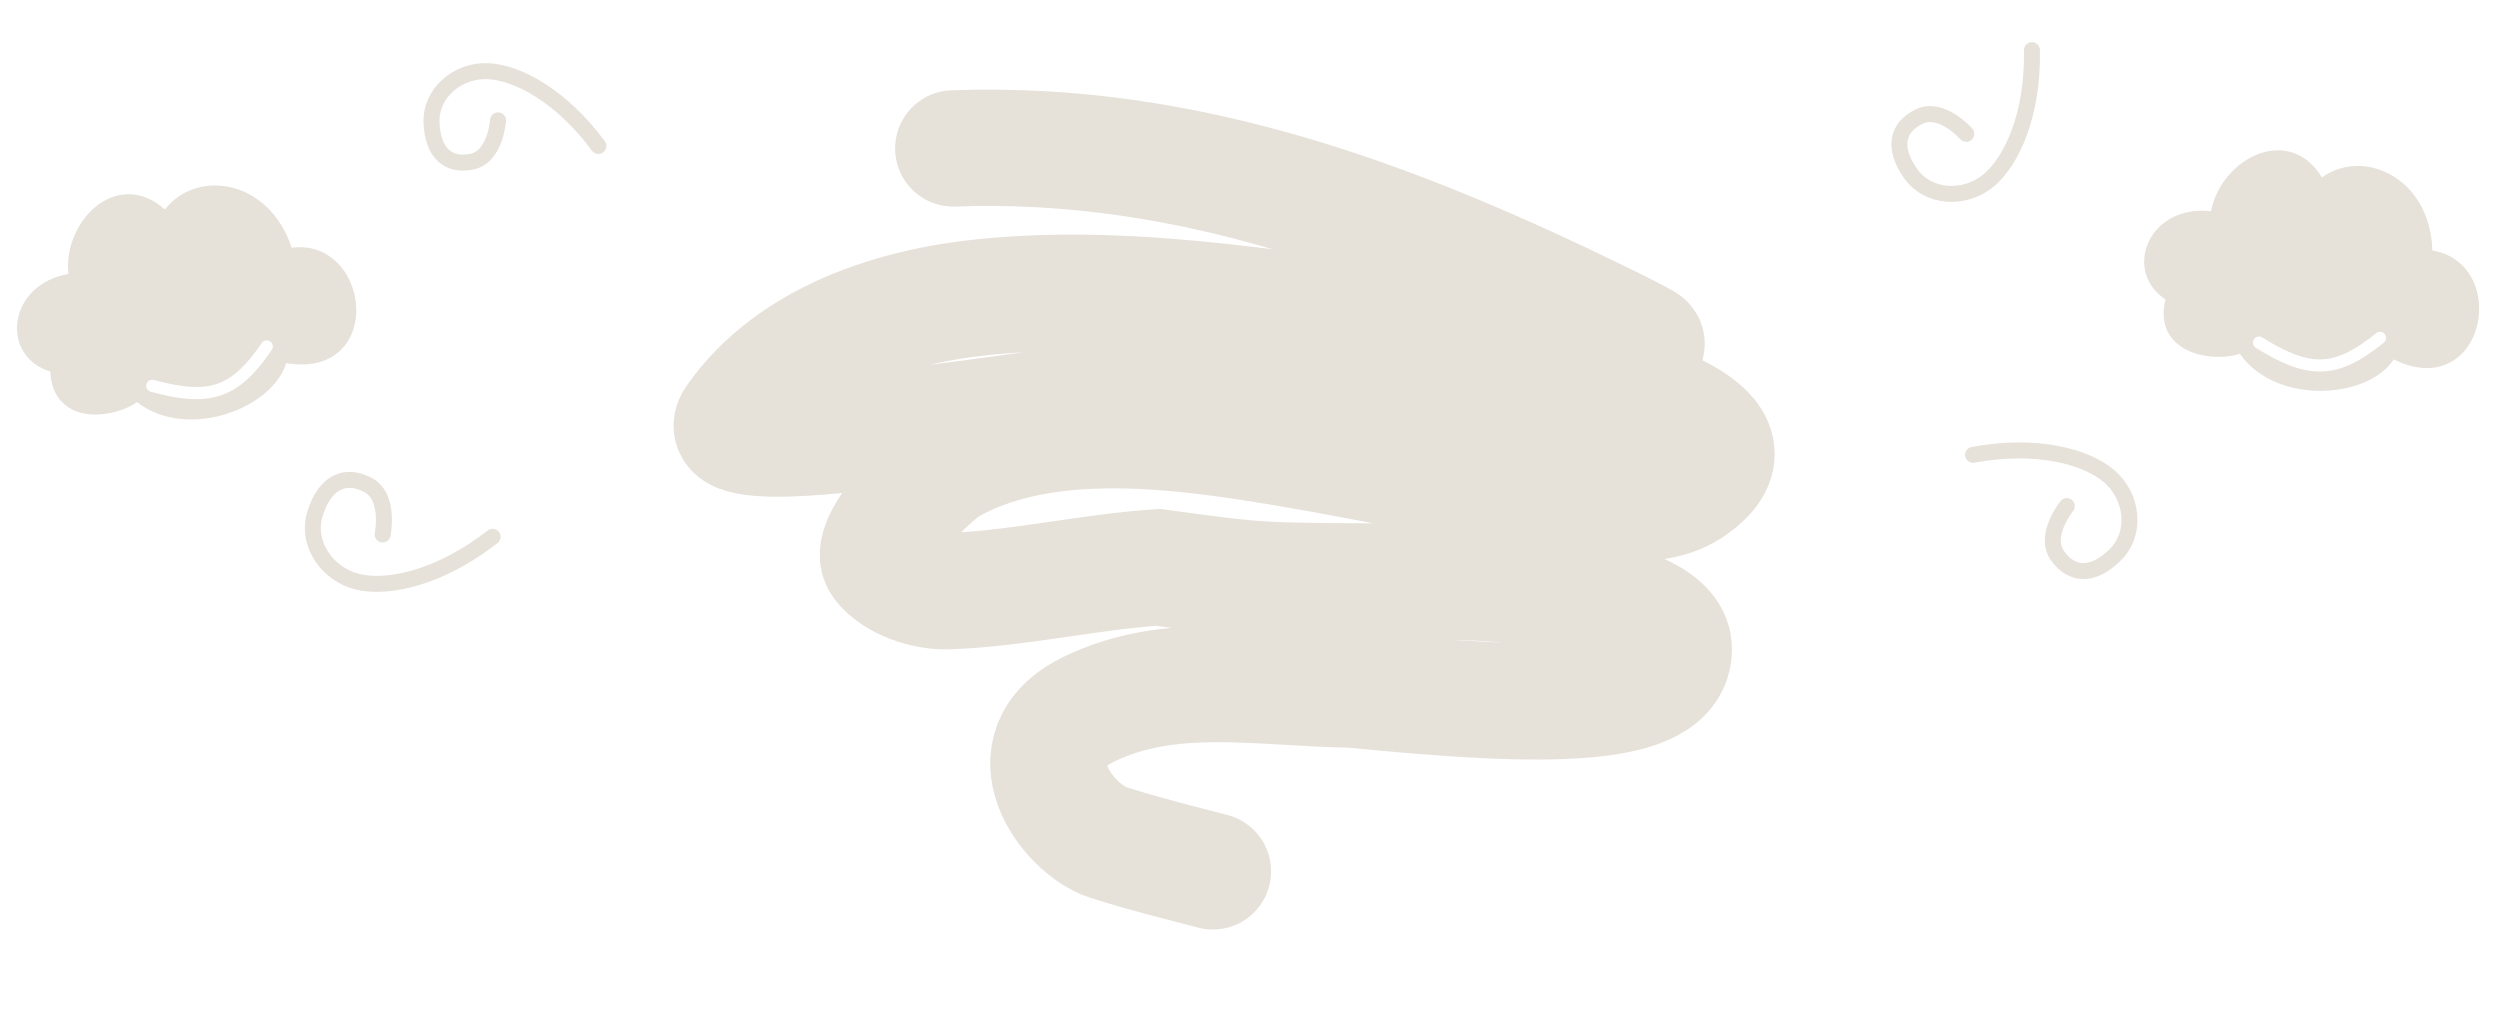 <svg width="1096" height="451" viewBox="0 0 1096 451" fill="none" xmlns="http://www.w3.org/2000/svg">
<path d="M417.923 65.067C521.204 61.221 613.436 96.728 703.299 140.674C703.467 140.756 721.259 149.495 721.734 150.306C722.566 151.728 718.899 152.713 717.265 152.759C698.911 153.281 644.075 146.21 635.111 145.157C568.226 137.303 499.858 123.312 431.341 130.223C392.815 134.108 347.033 147.92 321.946 183.676C310.303 200.27 390.543 187.791 393.891 187.386C493.21 175.376 598.22 154.371 696.512 168.583C711.209 170.709 779.563 188.886 740.719 214.533C722.214 226.752 686.694 217.431 667.953 214.826C627.926 209.261 588.659 200.149 548.747 194.066C508.694 187.961 455.261 182.343 416.325 204.326C409.452 208.207 378.448 237.094 386.1 247.174C392.168 255.166 405.72 259.466 415.296 259.164C445.883 258.202 477.026 250.743 507.741 248.725C553.835 254.926 548.31 254.926 629.603 254.926C653.085 254.736 734.556 258.872 733.783 284.917C733.01 310.963 679.325 310.962 592.508 302.281C551.9 301.663 512.794 293.599 477.278 310.962C441.762 328.326 467.807 363.634 485.96 369.367C504.113 375.099 516.741 378.048 531.736 381.994" stroke="#E6E1D9" stroke-width="51" stroke-linecap="round"/>
<path d="M865.001 199.399C892.595 194.253 914.576 200.058 924.714 208.825C934.852 217.592 937.067 233.623 927.265 243.275C917.464 252.927 908.176 252.428 901.939 243.522C895.701 234.616 906.084 221.872 906.084 221.872" stroke="#E6E1D9" stroke-width="7" stroke-linecap="round" stroke-linejoin="round"/>
<path d="M890.807 22C891.354 49.942 882.064 70.583 871.797 79.108C861.531 87.633 845.424 87.191 837.545 75.988C829.665 64.785 831.672 55.744 841.438 51.073C851.204 46.401 862.025 58.68 862.025 58.68" stroke="#E6E1D9" stroke-width="7" stroke-linecap="round" stroke-linejoin="round"/>
<path d="M262.333 63.978C246.172 42.09 226.751 31.675 213.769 31.189C200.786 30.704 188.619 40.605 189.187 53.927C189.756 67.249 196.67 73.034 206.979 70.844C217.288 68.653 218.351 52.755 218.351 52.755" stroke="#E6E1D9" stroke-width="7" stroke-linecap="round" stroke-linejoin="round"/>
<path d="M215.947 235.328C193.184 253.135 170.347 258.273 156.922 255.079C143.497 251.886 133.859 238.293 138.228 224.821C142.597 211.348 151.318 207.392 161.247 212.565C171.175 217.738 167.743 234.311 167.743 234.311" stroke="#E6E1D9" stroke-width="7" stroke-linecap="round" stroke-linejoin="round"/>
<path fill-rule="evenodd" clip-rule="evenodd" d="M100.034 81.864C89.666 79.862 78.951 83.268 72.275 91.862C67.645 87.71 62.68 85.528 57.655 85.201C51.379 84.791 45.684 87.321 41.214 91.239C33.616 97.899 28.788 109.251 30.01 120.076C17.103 122.367 9.299 130.958 7.734 140.427C6.879 145.603 7.937 150.967 11.068 155.313C13.586 158.806 17.307 161.455 22.041 162.847C22.275 168.547 24.053 173.043 27.198 176.272C30.88 180.053 35.845 181.487 40.516 181.702C45.196 181.918 49.98 180.943 53.914 179.459C55.894 178.713 57.739 177.808 59.306 176.795C59.568 176.625 59.829 176.449 60.087 176.265C71.453 185.19 86.872 185.422 99.474 181.392C106.402 179.177 112.8 175.594 117.611 171.091C121.214 167.718 124.084 163.67 125.439 159.168C135.099 160.841 142.758 159.026 148.142 154.551C154.2 149.515 156.524 141.809 156.155 134.494C155.786 127.182 152.721 119.667 147.2 114.549C142.32 110.026 135.681 107.543 127.874 108.612C122.803 93.172 111.765 84.129 100.034 81.864ZM114.717 150.399C115.548 149.179 117.21 148.864 118.43 149.694C119.65 150.525 119.965 152.187 119.134 153.407C112.066 163.786 105.416 170.407 96.937 173.307C88.499 176.194 78.782 175.209 66.05 171.738C64.626 171.35 63.786 169.881 64.175 168.457C64.563 167.033 66.032 166.194 67.455 166.582C79.941 169.986 88.345 170.599 95.207 168.251C102.029 165.918 107.857 160.473 114.717 150.399Z" fill="#E6E1D9"/>
<path fill-rule="evenodd" clip-rule="evenodd" d="M1047.39 76.207C1038.04 71.301 1026.8 71.474 1017.93 77.779C1014.69 72.469 1010.57 68.948 1005.85 67.186C999.957 64.984 993.775 65.765 988.365 68.228C979.169 72.415 971.274 81.894 969.324 92.612C956.305 91.084 946.355 97.061 942.127 105.678C939.816 110.387 939.283 115.828 941.029 120.892C942.432 124.963 945.232 128.572 949.363 131.269C947.944 136.795 948.351 141.612 950.432 145.611C952.867 150.293 957.208 153.097 961.619 154.65C966.038 156.206 970.9 156.651 975.095 156.365C977.206 156.221 979.234 155.886 981.026 155.368C981.326 155.281 981.627 155.187 981.926 155.085C990.237 166.908 1004.93 171.574 1018.16 171.349C1025.44 171.225 1032.6 169.638 1038.5 166.713C1042.92 164.522 1046.84 161.473 1049.43 157.553C1058.2 161.94 1066.06 162.409 1072.5 159.676C1079.76 156.601 1084.2 149.892 1085.96 142.78C1087.71 135.673 1086.94 127.593 1083.13 121.101C1079.76 115.363 1074.12 111.071 1066.34 109.845C1065.93 93.598 1057.97 81.757 1047.39 76.207ZM1041.69 146.065C1042.84 145.137 1044.52 145.314 1045.45 146.461C1046.38 147.608 1046.2 149.29 1045.06 150.219C1035.3 158.119 1027.02 162.543 1018.06 162.876C1009.15 163.208 1000.13 159.463 988.941 152.469C987.69 151.687 987.309 150.039 988.091 148.787C988.874 147.536 990.522 147.155 991.773 147.938C1002.75 154.796 1010.62 157.806 1017.87 157.536C1025.07 157.268 1032.22 153.734 1041.69 146.065Z" fill="#E6E1D9"/>
</svg>
